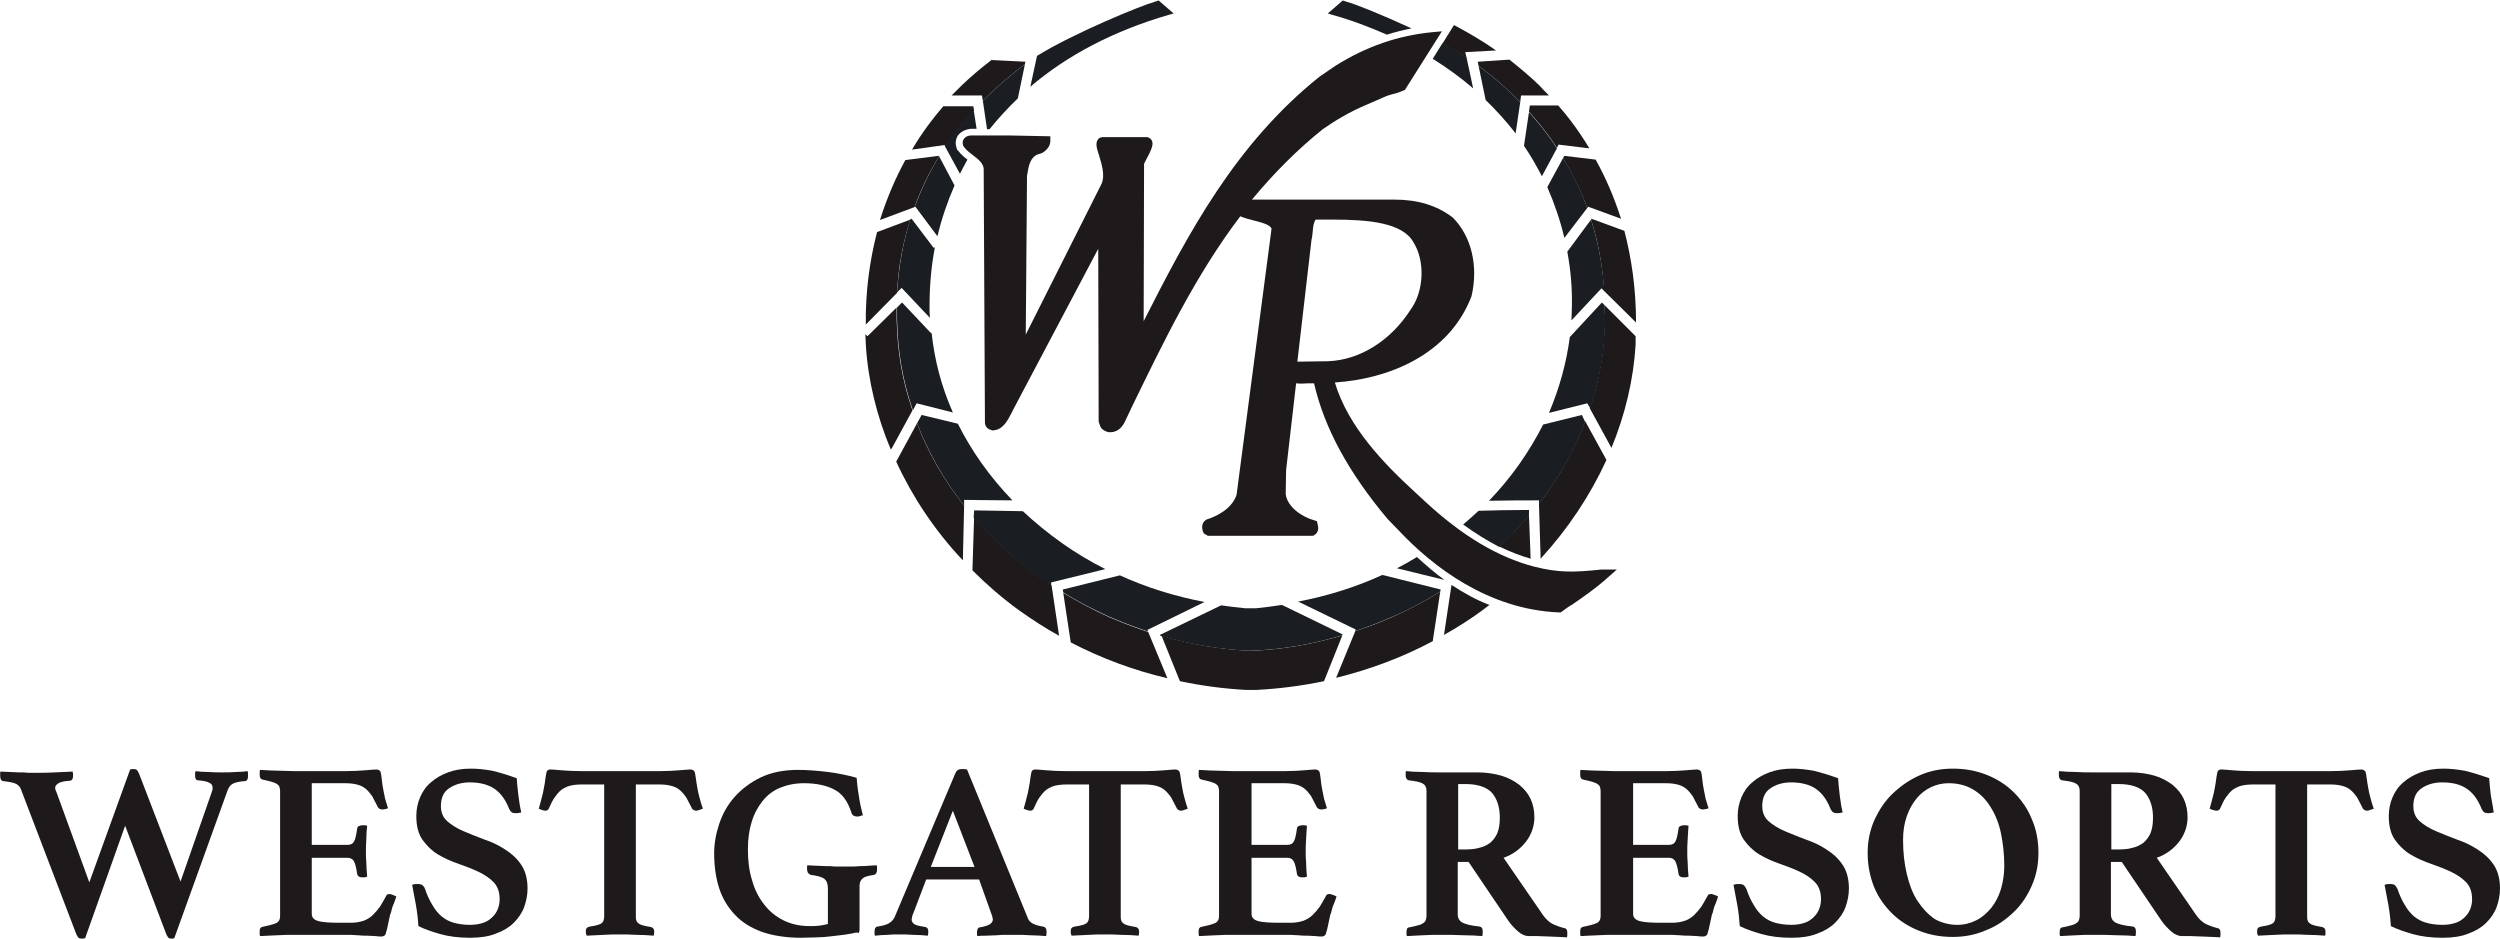 <svg width="1510" height="567" viewBox="0 0 1510 567" fill="none" xmlns="http://www.w3.org/2000/svg">
<path d="M78.602 464.758C79.105 464.758 79.608 464.507 79.86 464.507C80.363 464.507 80.615 464.507 80.866 464.507C81.621 464.507 82.376 464.758 82.627 465.01C82.879 465.262 83.382 466.016 83.886 467.023L109.046 532.441L127.665 479.1C128.169 477.842 128.42 476.836 128.42 475.829C128.42 474.32 127.665 473.313 126.407 472.81C125.149 472.055 122.885 471.552 119.614 471.3C118.356 471.3 117.853 470.294 117.853 468.533C117.853 468.281 117.853 468.029 117.853 467.778C117.853 467.526 117.853 467.275 117.853 467.023L118.104 465.765C119.866 466.016 122.382 466.268 125.401 466.268C128.672 466.52 131.691 466.52 134.207 466.52C137.226 466.52 139.994 466.52 142.51 466.268C145.278 466.268 147.542 466.016 149.555 465.765L149.807 467.023C149.807 467.275 149.807 467.526 149.807 468.029C149.807 468.281 149.807 468.533 149.807 468.784C149.807 470.797 149.052 471.803 147.794 471.803C144.523 472.055 142.259 472.558 140.749 473.313C139.239 474.068 138.233 475.326 137.478 477.339L105.272 566.66C104.769 566.66 104.517 566.911 104.266 566.911H103.259C102.505 566.911 102.001 566.66 101.75 566.408C101.498 566.156 100.995 565.402 100.492 564.395L75.582 498.725L51.428 566.66C50.925 566.66 50.422 566.911 50.17 566.911H49.164C48.409 566.911 47.654 566.66 47.402 566.408C47.151 566.156 46.648 565.402 46.144 564.395L12.681 476.836C12.177 475.326 11.171 474.319 9.913 473.565C8.655 472.81 6.139 472.307 2.113 471.803C0.855 471.803 0.1 470.545 0.1 468.533V467.274C0.1 466.771 0.1 466.268 0.352 466.016C1.861 466.016 3.623 466.268 5.635 466.268C7.648 466.268 9.41 466.52 11.422 466.52C13.435 466.52 15.448 466.52 17.209 466.771C19.222 466.771 20.732 466.771 22.242 466.771C25.512 466.771 29.287 466.771 33.312 466.52C37.338 466.268 40.861 466.268 43.88 466.016C43.88 466.52 44.132 467.023 44.132 467.526C44.132 468.029 44.132 468.533 44.132 468.784C44.132 470.545 43.377 471.552 42.119 471.552C38.848 471.803 36.583 472.307 35.325 473.061C34.067 473.816 33.312 474.823 33.312 475.829C33.312 476.332 33.312 476.584 33.564 477.087C33.564 477.339 33.816 477.842 34.067 478.345L53.944 532.944L78.602 464.758Z" fill="#1E191A"/>
<path d="M188.303 473.816V510.299H209.941C211.954 510.299 213.212 509.544 213.967 508.034C214.722 506.525 215.225 504.009 215.728 500.486C215.728 499.731 216.232 499.228 216.735 498.977C217.238 498.725 217.993 498.473 218.748 498.473C218.999 498.473 219.502 498.473 220.257 498.473C221.012 498.473 221.515 498.725 221.767 498.725C221.515 500.989 221.264 503.757 221.264 506.776C221.012 509.796 221.012 512.563 221.012 514.576C221.012 516.338 221.012 518.602 221.264 521.118C221.264 523.634 221.515 526.402 221.767 529.421C221.515 529.673 221.012 529.673 220.257 529.924C219.502 529.924 218.999 529.924 218.748 529.924C216.986 529.924 215.98 529.169 215.728 527.911C215.225 524.137 214.47 521.37 213.715 520.112C212.961 518.854 211.703 518.099 209.941 518.099H188.303V552.066C188.303 554.079 189.561 555.588 192.329 556.343C195.096 557.098 199.374 557.35 205.664 557.35H211.954C214.974 557.35 217.49 556.846 219.754 556.092C221.767 555.337 223.78 554.079 225.289 552.569C226.799 551.059 228.309 549.298 229.567 547.537C230.825 545.524 232.083 543.26 233.341 540.995C233.593 540.24 234.347 539.989 235.354 539.989C235.857 539.989 236.36 540.24 237.115 540.492C237.87 540.743 238.625 540.995 239.379 541.498C239.128 542.253 238.876 543.008 238.625 543.763C238.373 544.518 238.121 545.272 237.87 545.776C237.367 546.782 236.863 548.04 236.612 549.298C236.36 550.556 236.109 551.563 235.605 552.569C235.354 553.576 235.102 554.834 234.851 556.092C234.599 557.35 234.347 558.608 234.096 559.614C233.844 560.872 233.593 561.879 233.341 562.633C233.089 563.64 232.838 564.143 232.838 564.395C232.334 565.149 231.58 565.653 230.322 565.653C229.567 565.653 228.309 565.653 226.799 565.401C225.289 565.401 223.528 565.149 221.767 565.149C220.006 565.149 218.244 565.149 216.232 564.898C214.47 564.898 212.709 564.646 211.451 564.646H177.484C174.465 564.646 171.194 564.646 167.42 564.898C163.645 565.149 160.123 565.149 157.104 565.401C156.852 564.898 156.852 564.395 156.852 563.891V562.382C156.852 560.872 157.355 560.117 158.362 559.866C162.136 559.111 164.904 558.356 166.665 557.601C168.426 556.846 169.181 555.337 169.181 553.324V477.59C169.181 476.583 168.929 475.829 168.678 475.074C168.426 474.319 167.671 473.816 166.916 473.313C166.162 472.809 164.904 472.558 163.645 472.055C162.387 471.803 160.626 471.3 158.362 470.796C157.355 470.545 156.852 469.538 156.852 468.029V466.519C156.852 466.016 156.852 465.513 157.104 465.009C161.381 465.261 165.407 465.513 168.678 465.513C171.949 465.513 174.968 465.764 177.484 465.764H208.683C213.212 465.764 217.238 465.513 220.509 465.261C223.78 465.009 226.044 464.758 227.302 464.758C228.309 464.758 229.315 465.261 229.818 466.016C230.07 466.771 230.322 468.28 230.573 470.545C230.825 472.809 231.076 475.074 231.58 477.338C231.831 479.099 232.334 480.609 232.586 482.37C233.089 483.88 233.593 485.893 234.347 488.157C233.844 488.409 233.341 488.661 232.586 488.661C232.083 488.912 231.328 488.912 230.825 488.912C229.818 488.912 228.812 488.409 228.309 487.654C227.051 485.138 225.793 482.874 224.786 480.861C223.528 479.1 222.27 477.59 220.76 476.332C219.251 475.074 217.49 474.319 215.477 473.816C213.464 473.313 211.199 473.061 208.432 473.061H188.303V473.816Z" fill="#1E191A"/>
<path d="M314.861 490.675C313.855 490.926 312.849 491.178 311.842 491.178C310.333 491.178 309.326 490.926 308.823 490.423C308.32 489.92 307.816 489.165 307.565 488.662C305.3 482.875 302.281 478.849 298.507 476.333C294.733 473.817 289.701 472.559 283.662 472.559C278.882 472.559 274.604 473.817 271.333 476.081C267.811 478.346 266.301 482.12 266.301 486.901C266.301 490.675 267.559 493.694 270.075 495.958C272.591 498.223 275.862 500.236 279.888 501.997C283.914 503.758 287.939 505.268 292.468 507.029C296.997 508.539 301.275 510.552 305.049 513.068C309.075 515.584 312.345 518.603 314.861 522.377C317.378 526.151 318.636 530.932 318.636 536.719C318.636 540.493 317.881 544.267 316.623 547.79C315.365 551.312 313.1 554.583 310.333 557.351C307.565 560.119 303.791 562.383 299.513 563.893C295.236 565.654 289.952 566.409 283.914 566.409C277.12 566.409 271.082 565.654 265.798 564.144C260.514 562.635 256.237 561.125 252.714 559.364C252.463 555.086 251.959 550.809 251.205 546.532C250.45 542.254 249.695 538.229 248.94 534.454C249.947 533.951 251.205 533.951 252.463 533.951C253.721 533.951 254.476 534.203 255.23 534.706C255.734 535.209 256.488 535.964 256.74 536.971C257.998 540.745 259.508 544.016 261.269 546.783C262.779 549.551 264.792 551.815 266.804 553.577C269.069 555.338 271.333 556.596 274.101 557.351C276.869 558.106 280.14 558.609 283.914 558.609C287.185 558.609 289.701 558.106 291.965 557.351C294.23 556.596 295.991 555.338 297.501 553.828C299.01 552.319 300.017 550.809 300.771 548.796C301.526 546.783 301.778 545.022 301.778 543.009C301.778 538.732 300.52 535.209 298.004 532.693C295.488 530.177 292.468 528.164 288.694 526.403C284.92 524.642 280.894 523.132 276.617 521.622C272.34 520.113 268.314 518.352 264.54 516.087C260.766 513.823 257.746 510.803 255.23 507.281C252.714 503.758 251.456 498.978 251.456 492.939C251.456 488.913 252.211 485.139 253.721 481.617C255.23 478.094 257.243 475.075 260.263 472.559C263.03 470.043 266.553 468.03 270.578 466.52C274.604 465.011 279.133 464.256 284.417 464.256C288.694 464.256 292.972 464.759 297.249 465.514C301.526 466.52 306.558 468.03 312.094 470.043C312.345 473.062 312.597 476.585 313.1 480.359C313.603 484.384 314.107 487.655 314.861 490.675Z" fill="#1E191A"/>
<path d="M384.054 473.816V553.324C384.054 554.33 384.054 555.085 384.306 555.84C384.557 556.595 384.809 557.098 385.564 557.601C386.067 558.104 387.073 558.608 388.08 558.859C389.086 559.111 390.848 559.614 392.86 559.866C394.37 560.117 395.125 561.124 395.125 562.382C395.125 562.633 395.125 563.137 395.125 563.64C395.125 564.143 394.873 564.646 394.873 565.149C391.602 564.898 388.08 564.646 384.306 564.646C380.532 564.395 377.261 564.395 374.493 564.395C371.474 564.395 368.203 564.395 364.68 564.646C361.158 564.898 357.635 564.898 354.364 565.149C354.113 564.646 354.113 564.143 353.861 563.64C353.861 563.137 353.861 562.633 353.861 562.382C353.861 561.627 353.861 561.124 354.364 560.62C354.616 560.117 355.371 559.866 356.377 559.614C360.151 559.111 362.416 558.356 363.422 557.601C364.429 556.846 364.932 555.337 364.932 553.324V473.816H351.597C348.829 473.816 346.313 474.067 344.3 474.571C342.287 475.074 340.526 476.08 339.016 477.087C337.507 478.345 336.249 479.854 334.991 481.616C333.732 483.377 332.726 485.641 331.468 488.409C330.965 489.415 330.21 489.667 329.204 489.667C328.7 489.667 327.946 489.415 327.191 489.164C326.436 488.912 325.681 488.661 325.429 488.409C326.184 485.893 326.687 483.88 327.191 481.867C327.694 480.106 328.197 478.093 328.449 476.332C328.952 474.067 329.204 472.054 329.455 470.042C329.707 468.28 329.958 467.022 330.21 466.016C330.713 465.009 331.468 464.758 332.726 464.758C333.732 464.758 335.997 465.009 339.268 465.261C342.539 465.513 346.564 465.764 351.345 465.764H398.396C402.925 465.764 406.95 465.513 410.221 465.261C413.492 465.009 415.757 464.758 417.015 464.758C418.021 464.758 419.028 465.261 419.531 466.016C419.782 466.771 420.034 468.029 420.286 470.042C420.537 471.803 420.789 473.816 421.292 476.332C421.544 478.093 422.047 480.106 422.55 481.867C423.053 483.628 423.557 485.893 424.563 488.409C424.06 488.661 423.305 488.912 422.55 489.164C421.795 489.415 421.04 489.667 420.537 489.667C419.531 489.667 418.524 489.164 418.021 488.409C416.763 485.893 415.505 483.628 414.499 481.616C413.241 479.854 411.983 478.345 410.473 477.087C408.963 475.829 407.202 475.074 405.189 474.571C403.176 474.067 400.912 473.816 398.144 473.816H384.054Z" fill="#1E191A"/>
<path d="M514.135 563.893C511.619 564.396 509.354 564.648 507.342 564.899C505.077 565.151 503.064 565.402 500.8 565.654C498.535 565.906 496.019 566.157 493.252 566.157C490.484 566.157 487.465 566.409 483.942 566.409C474.884 566.409 466.833 565.151 460.291 562.886C453.497 560.37 448.214 557.099 443.936 552.57C439.659 548.041 436.388 542.758 434.375 536.467C432.362 530.177 431.356 523.132 431.356 515.584C431.356 509.545 432.362 503.758 434.375 497.72C436.388 491.681 439.407 486.146 443.685 481.365C447.962 476.585 453.246 472.559 459.536 469.54C465.826 466.52 473.375 465.011 481.929 465.011C487.716 465.011 493.755 465.514 500.045 466.269C506.084 467.024 512.122 468.282 517.406 469.791C517.658 472.559 517.909 476.081 518.664 480.107C519.167 484.385 520.174 488.41 521.18 492.436C520.677 492.436 520.174 492.688 519.419 492.939C518.664 493.191 518.161 493.191 517.658 493.191C516.903 493.191 516.148 492.939 515.645 492.688C515.141 492.436 514.638 491.933 514.387 491.178C512.122 484.133 508.851 479.352 503.819 476.836C499.039 474.32 492.748 473.062 485.703 473.062C480.168 473.062 475.387 474.069 471.11 475.83C466.833 477.591 463.31 480.359 460.543 483.881C457.775 487.404 455.51 491.43 454.001 496.462C452.491 501.242 451.736 506.778 451.736 513.068C451.736 519.861 452.491 526.151 454.252 531.687C455.762 537.222 458.278 542.254 461.549 546.28C464.568 550.306 468.594 553.577 473.123 555.841C477.652 558.106 482.936 559.364 488.974 559.364C490.987 559.364 493 559.364 494.761 559.112C496.522 558.861 498.284 558.609 500.045 558.106V536.467C500.045 533.7 499.29 531.938 497.781 530.68C496.271 529.674 493.503 528.919 489.729 528.416C488.974 528.164 488.471 527.661 487.968 527.158C487.716 526.403 487.465 525.9 487.465 525.145C487.465 524.893 487.465 524.39 487.465 523.887C487.465 523.384 487.465 522.881 487.716 522.629C489.226 522.629 490.987 522.881 492.748 522.881C494.761 522.881 496.522 523.132 498.535 523.132C500.548 523.132 502.561 523.132 504.322 523.384C506.084 523.384 507.845 523.384 509.103 523.384C510.361 523.384 511.871 523.384 513.883 523.384C515.645 523.384 517.406 523.384 519.419 523.132C521.432 523.132 523.193 523.132 524.954 522.881C526.715 522.881 528.225 522.629 529.483 522.629C529.735 523.132 529.735 523.635 529.735 524.139V525.397C529.735 526.403 529.483 526.906 529.232 527.41C528.98 527.913 528.477 528.164 527.973 528.416C524.703 528.919 522.438 529.422 521.18 530.429C519.922 531.435 519.167 532.945 519.167 534.958V561.377C519.167 562.383 518.916 563.138 518.412 563.641C517.909 562.886 516.399 563.39 514.135 563.893Z" fill="#1E191A"/>
<path d="M588.611 523.635L575.527 489.668L562.192 523.635H588.611ZM591.379 531.183H559.425L551.373 552.318C551.121 552.821 550.87 553.324 550.87 554.079C550.87 554.582 550.618 555.086 550.618 555.337C550.618 556.344 551.121 557.35 552.128 558.105C553.134 558.86 555.399 559.363 558.67 559.866C560.179 560.118 560.683 561.124 560.683 562.634C560.683 563.389 560.683 564.144 560.431 565.15C557.663 564.898 554.896 564.647 551.625 564.647C548.605 564.395 545.586 564.395 542.567 564.395C540.554 564.395 538.289 564.395 536.025 564.647C533.76 564.647 531.244 564.898 528.477 565.15C528.225 564.647 528.225 564.395 528.225 563.892V562.634C528.225 560.621 528.98 559.615 530.238 559.615C533.509 559.111 535.773 558.357 537.031 557.602C538.289 556.847 539.547 555.589 540.302 554.079L577.037 467.023C577.792 465.262 579.05 464.507 580.811 464.507C581.314 464.507 581.818 464.507 582.321 464.507C582.824 464.507 583.327 464.758 584.082 464.758L620.817 554.582C621.32 556.092 622.578 557.35 624.339 558.105C626.101 558.86 627.862 559.363 629.875 559.615C631.384 559.866 632.139 560.873 632.139 562.634C632.139 563.389 632.139 564.395 631.888 565.402C628.617 565.15 625.346 564.898 622.327 564.898C619.056 564.647 616.288 564.647 613.52 564.647C612.011 564.647 610.249 564.647 608.236 564.647C606.224 564.647 604.211 564.647 601.946 564.898C599.682 564.898 597.669 565.15 595.656 565.15C593.643 565.15 591.882 565.15 590.372 565.402C590.121 564.898 590.121 564.647 590.121 564.144V562.886C590.121 561.879 590.372 561.376 590.624 560.873C590.876 560.369 591.379 560.118 591.882 560.118C594.65 559.615 596.411 559.111 597.669 558.357C598.927 557.602 599.682 556.595 599.682 555.337C599.682 554.834 599.43 554.079 599.179 553.073L591.379 531.183Z" fill="#1E191A"/>
<path d="M676.926 473.816V553.324C676.926 554.33 676.926 555.085 677.177 555.84C677.429 556.595 677.681 557.098 678.435 557.601C678.939 558.104 679.945 558.608 680.951 558.859C681.958 559.111 683.719 559.614 685.732 559.866C687.242 560.117 687.996 561.124 687.996 562.382C687.996 562.633 687.996 563.137 687.996 563.64C687.996 564.143 687.745 564.646 687.745 565.149C684.474 564.898 680.951 564.646 677.177 564.646C673.403 564.395 670.132 564.395 667.365 564.395C664.345 564.395 661.074 564.395 657.552 564.646C654.029 564.898 650.507 564.898 647.236 565.149C646.984 564.646 646.984 564.143 646.733 563.64C646.733 563.137 646.733 562.633 646.733 562.382C646.733 561.627 646.733 561.124 647.236 560.62C647.488 560.117 648.242 559.866 649.249 559.614C653.023 559.111 655.287 558.356 656.294 557.601C657.3 556.846 657.804 555.337 657.804 553.324V473.816H644.468C641.701 473.816 639.184 474.067 637.172 474.571C635.159 475.074 633.397 476.08 631.888 477.087C630.378 478.345 629.12 479.854 627.862 481.616C626.604 483.377 625.598 485.641 624.34 488.409C623.836 489.415 623.082 489.667 622.075 489.667C621.572 489.667 620.817 489.415 620.062 489.164C619.307 488.912 618.553 488.661 618.301 488.409C619.056 485.893 619.559 483.88 620.062 481.867C620.566 480.106 621.069 478.093 621.32 476.332C621.824 474.067 622.075 472.054 622.327 470.042C622.578 468.28 622.83 467.022 623.082 466.016C623.585 465.009 624.34 464.758 625.598 464.758C626.604 464.758 628.869 465.009 632.139 465.261C635.41 465.513 639.436 465.764 644.217 465.764H691.267C695.796 465.764 699.822 465.513 703.093 465.261C706.364 465.009 708.628 464.758 709.886 464.758C710.893 464.758 711.899 465.261 712.402 466.016C712.654 466.771 712.906 468.029 713.157 470.042C713.409 471.803 713.66 473.816 714.164 476.332C714.415 478.093 714.919 480.106 715.422 481.867C715.925 483.628 716.428 485.893 717.435 488.409C716.931 488.661 716.177 488.912 715.422 489.164C714.667 489.415 713.912 489.667 713.409 489.667C712.402 489.667 711.396 489.164 710.893 488.409C709.635 485.893 708.377 483.628 707.37 481.616C706.112 479.854 704.854 478.345 703.345 477.087C701.835 475.829 700.074 475.074 698.061 474.571C696.048 474.067 693.783 473.816 691.016 473.816H676.926Z" fill="#1E191A"/>
<path d="M755.931 473.816V510.299H777.569C779.582 510.299 780.84 509.544 781.595 508.034C782.349 506.525 782.853 504.009 783.356 500.486C783.356 499.731 783.859 499.228 784.362 498.977C784.865 498.725 785.62 498.473 786.375 498.473C786.627 498.473 787.13 498.473 787.885 498.473C788.64 498.473 789.143 498.725 789.394 498.725C789.143 500.989 789.143 503.757 788.891 506.776C788.64 509.796 788.64 512.563 788.64 514.576C788.64 516.338 788.64 518.602 788.891 521.118C788.891 523.634 789.143 526.402 789.394 529.421C789.143 529.673 788.64 529.673 787.885 529.924C787.13 529.924 786.627 529.924 786.375 529.924C784.614 529.924 783.607 529.169 783.356 527.911C782.853 524.137 782.098 521.37 781.343 520.112C780.588 518.854 779.33 518.099 777.569 518.099H755.931V552.066C755.931 554.079 757.189 555.588 759.956 556.343C762.724 557.098 767.001 557.35 773.292 557.35H779.582C782.601 557.35 785.117 556.846 787.382 556.092C789.394 555.337 791.407 554.079 792.917 552.569C794.427 551.059 795.936 549.298 797.194 547.537C798.452 545.524 799.71 543.26 800.968 540.995C801.22 540.24 801.975 539.989 803.233 539.989C803.736 539.989 804.239 540.24 804.994 540.492C805.749 540.743 806.504 540.995 807.259 541.498C807.007 542.253 806.755 543.008 806.504 543.763C806.252 544.518 806.001 545.272 805.749 545.776C805.246 546.782 804.743 548.04 804.491 549.298C804.239 550.556 803.988 551.563 803.484 552.569C803.233 553.576 802.981 554.834 802.73 556.092C802.478 557.35 802.226 558.608 801.975 559.614C801.723 560.872 801.472 561.879 801.22 562.633C800.968 563.64 800.717 564.143 800.717 564.395C800.214 565.149 799.459 565.653 798.201 565.653C797.446 565.653 796.188 565.653 794.678 565.401C793.169 565.401 791.407 565.149 789.646 565.149C787.885 565.149 786.123 565.149 784.111 564.898C782.349 564.898 780.588 564.646 779.33 564.646H744.608C741.589 564.646 738.318 564.646 734.544 564.898C730.77 565.149 727.247 565.149 724.228 565.401C723.976 564.898 723.976 564.395 723.976 563.891V562.382C723.976 560.872 724.48 560.117 725.486 559.866C729.26 559.111 732.028 558.356 733.789 557.601C735.55 556.846 736.305 555.337 736.305 553.324V477.59C736.305 476.583 736.054 475.829 735.802 475.074C735.55 474.319 734.795 473.816 734.041 473.313C733.286 472.809 732.028 472.558 730.77 472.055C729.512 471.803 727.75 471.3 725.486 470.796C724.48 470.545 723.976 469.538 723.976 468.029V466.519C723.976 466.016 723.976 465.513 724.228 465.009C728.505 465.261 732.531 465.513 735.802 465.513C739.073 465.513 742.092 465.764 744.608 465.764H775.808C780.337 465.764 784.362 465.513 787.633 465.261C790.904 465.009 793.169 464.758 794.427 464.758C795.433 464.758 796.439 465.261 796.943 466.016C797.194 466.771 797.446 468.28 797.697 470.545C797.949 472.809 798.201 475.074 798.704 477.338C798.956 479.099 799.459 480.609 799.71 482.37C800.214 483.88 800.717 485.893 801.472 488.157C800.968 488.409 800.465 488.661 799.71 488.661C799.207 488.912 798.452 488.912 797.949 488.912C796.943 488.912 795.936 488.409 795.433 487.654C794.175 485.138 792.917 482.874 791.91 480.861C790.652 479.1 789.394 477.59 787.885 476.332C786.375 475.074 784.614 474.319 782.601 473.816C780.588 473.313 778.324 473.061 775.556 473.061H755.931V473.816Z" fill="#1E191A"/>
<path d="M885.005 513.067C888.025 513.067 891.044 512.815 893.56 512.061C896.076 511.557 898.341 510.299 900.102 509.041C901.863 507.532 903.373 505.519 904.379 503.254C905.386 500.738 905.889 497.719 905.889 493.945C905.889 487.655 904.379 482.874 901.36 479.1C898.341 475.577 892.805 473.564 885.257 473.564H880.728V513.067H885.005ZM887.018 520.615H880.476V552.318C880.476 554.582 881.483 556.344 883.496 557.35C885.509 558.356 888.779 559.111 893.56 559.614C895.07 559.866 895.573 560.872 895.573 562.634C895.573 563.389 895.573 564.395 895.321 565.401C892.302 565.15 888.779 564.898 884.251 564.898C879.722 564.647 874.941 564.647 869.909 564.647C866.135 564.647 862.612 564.647 859.341 564.898C855.819 565.15 852.799 565.15 849.78 565.401C849.529 564.898 849.529 564.647 849.529 564.143V562.885C849.529 561.124 850.032 560.118 851.29 560.118C853.554 559.614 855.064 559.363 856.574 558.86C857.832 558.608 858.838 558.105 859.593 557.602C860.348 557.098 860.851 556.595 861.103 555.84C861.354 555.085 861.606 554.331 861.606 553.324V477.59C861.606 475.577 860.851 474.068 859.341 473.313C857.832 472.306 855.064 471.803 850.787 471.3C850.283 471.048 849.78 470.797 849.529 470.294C849.277 469.79 849.025 469.287 849.025 468.281V467.023C849.025 466.519 849.025 466.016 849.277 465.765C852.045 466.016 855.316 466.268 859.09 466.268C862.864 466.519 866.135 466.519 869.154 466.519H892.302C897.586 466.519 902.618 467.274 906.895 468.532C911.173 469.79 914.695 471.803 917.714 474.068C920.734 476.584 922.998 479.351 924.508 482.622C926.017 485.893 926.772 489.667 926.772 493.693C926.772 498.977 925.011 504.009 921.74 508.286C918.469 512.564 913.94 516.086 908.153 518.099L932.056 552.821C933.817 555.337 936.082 557.35 938.346 558.356C940.611 559.363 942.875 560.118 944.888 560.621C945.391 560.621 945.894 560.872 946.146 561.376C946.398 561.627 946.649 562.382 946.649 563.389V564.647C946.649 565.15 946.649 565.653 946.398 566.156C945.391 566.156 943.63 565.905 941.617 565.905C939.604 565.905 937.34 565.653 935.327 565.653C933.062 565.653 931.05 565.401 928.785 565.401C926.521 565.401 924.759 565.401 923.25 565.401C921.237 565.401 918.972 564.395 916.96 562.634C914.947 560.872 912.682 558.608 910.669 555.589L887.018 520.615Z" fill="#1E191A"/>
<path d="M986.404 473.816V510.299H1008.04C1010.05 510.299 1011.31 509.544 1012.07 508.034C1012.82 506.525 1013.33 504.009 1013.83 500.486C1013.83 499.731 1014.33 499.228 1014.84 498.977C1015.34 498.725 1016.09 498.473 1016.85 498.473C1017.1 498.473 1017.6 498.473 1018.36 498.473C1019.11 498.473 1019.62 498.725 1019.87 498.725C1019.62 500.989 1019.62 503.757 1019.36 506.776C1019.11 509.796 1019.11 512.563 1019.11 514.576C1019.11 516.338 1019.11 518.602 1019.36 521.118C1019.36 523.634 1019.62 526.402 1019.87 529.421C1019.62 529.673 1019.11 529.673 1018.36 529.924C1017.6 529.924 1017.1 529.924 1016.85 529.924C1015.09 529.924 1014.08 529.169 1013.83 527.911C1013.33 524.137 1012.57 521.37 1011.82 520.112C1011.06 518.854 1009.8 518.099 1008.04 518.099H986.404V552.066C986.404 554.079 987.662 555.588 990.429 556.343C993.197 557.098 997.474 557.35 1003.76 557.35H1010.05C1013.07 557.35 1015.59 556.846 1017.85 556.092C1019.87 555.337 1021.88 554.079 1023.39 552.569C1024.9 551.059 1026.41 549.298 1027.67 547.537C1028.93 545.524 1030.18 543.26 1031.44 540.995C1031.69 540.24 1032.45 539.989 1033.71 539.989C1034.21 539.989 1034.71 540.24 1035.47 540.492C1036.22 540.743 1036.98 540.995 1037.73 541.498C1037.48 542.253 1037.23 543.008 1036.98 543.763C1036.73 544.518 1036.47 545.272 1036.22 545.776C1035.72 546.782 1035.22 548.04 1034.96 549.298C1034.71 550.556 1034.46 551.563 1033.96 552.569C1033.71 553.576 1033.45 554.834 1033.2 556.092C1032.95 557.35 1032.7 558.608 1032.45 559.614C1032.2 560.872 1031.94 561.879 1031.69 562.633C1031.44 563.64 1031.19 564.143 1031.19 564.395C1030.69 565.149 1029.93 565.653 1028.67 565.653C1027.92 565.653 1026.66 565.653 1025.15 565.401C1023.64 565.401 1021.88 565.149 1020.12 565.149C1018.36 565.149 1016.6 565.149 1014.58 564.898C1012.82 564.898 1011.06 564.646 1009.8 564.646H975.081C972.062 564.646 968.791 564.646 965.017 564.898C961.243 565.149 957.72 565.149 954.701 565.401C954.449 564.898 954.449 564.395 954.449 563.891V562.382C954.449 560.872 954.953 560.117 955.959 559.866C959.733 559.111 962.501 558.356 964.262 557.601C966.023 556.846 966.778 555.337 966.778 553.324V477.59C966.778 476.583 966.527 475.829 966.275 475.074C966.023 474.319 965.269 473.816 964.514 473.313C963.759 472.809 962.501 472.558 961.243 472.055C959.985 471.803 958.224 471.3 955.959 470.796C954.953 470.545 954.449 469.538 954.449 468.029V466.519C954.449 466.016 954.449 465.513 954.701 465.009C958.978 465.261 963.004 465.513 966.275 465.513C969.546 465.513 972.565 465.764 975.081 465.764H1006.28C1010.81 465.764 1014.84 465.513 1018.11 465.261C1021.38 465.009 1023.64 464.758 1024.9 464.758C1025.91 464.758 1026.91 465.261 1027.42 466.016C1027.67 466.771 1027.92 468.28 1028.17 470.545C1028.42 472.809 1028.67 475.074 1029.18 477.338C1029.43 479.099 1029.93 480.609 1030.18 482.37C1030.69 483.88 1031.19 485.893 1031.94 488.157C1031.44 488.409 1030.94 488.661 1030.18 488.661C1029.68 488.912 1028.93 488.912 1028.42 488.912C1027.42 488.912 1026.41 488.409 1025.91 487.654C1024.65 485.138 1023.39 482.874 1022.38 480.861C1021.13 479.1 1019.87 477.59 1018.36 476.332C1016.85 475.074 1015.09 474.319 1013.07 473.816C1011.06 473.313 1008.8 473.061 1006.03 473.061H986.404V473.816Z" fill="#1E191A"/>
<path d="M1112.96 490.675C1111.96 490.926 1110.95 491.178 1109.94 491.178C1108.43 491.178 1107.43 490.926 1106.92 490.423C1106.42 489.92 1105.92 489.165 1105.67 488.662C1103.4 482.875 1100.38 478.849 1096.61 476.333C1092.83 473.817 1087.8 472.559 1081.76 472.559C1076.98 472.559 1072.71 473.817 1069.43 476.081C1065.91 478.346 1064.4 482.12 1064.4 486.901C1064.4 490.675 1065.66 493.694 1068.18 495.958C1070.69 498.223 1073.96 500.236 1077.99 501.997C1082.02 503.758 1086.04 505.268 1090.57 507.029C1095.1 508.539 1099.38 510.552 1103.15 513.068C1107.18 515.584 1110.45 518.603 1112.96 522.377C1115.48 526.151 1116.74 530.932 1116.74 536.719C1116.74 540.493 1115.98 544.267 1114.72 547.79C1113.47 551.312 1111.2 554.583 1108.43 557.351C1105.67 560.119 1101.89 562.383 1097.61 563.893C1093.34 565.654 1088.05 566.409 1082.02 566.409C1075.22 566.409 1069.18 565.654 1063.9 564.144C1058.62 562.635 1054.34 561.125 1050.82 559.364C1050.56 555.086 1050.06 550.809 1049.31 546.532C1048.55 542.254 1047.8 538.229 1047.04 534.454C1048.05 533.951 1049.31 533.951 1050.56 533.951C1051.82 533.951 1052.58 534.203 1053.33 534.706C1053.83 535.209 1054.34 535.964 1054.84 536.971C1056.1 540.745 1057.61 544.016 1059.37 546.783C1060.88 549.551 1062.89 551.815 1064.91 553.577C1067.17 555.338 1069.43 556.596 1072.2 557.351C1074.97 558.106 1078.24 558.609 1082.02 558.609C1085.29 558.609 1087.8 558.106 1090.07 557.351C1092.33 556.596 1094.09 555.338 1095.6 553.828C1097.11 552.319 1098.12 550.809 1098.87 548.796C1099.63 546.783 1099.88 545.022 1099.88 543.009C1099.88 538.732 1098.62 535.209 1096.11 532.693C1093.59 530.177 1090.57 528.164 1086.8 526.403C1083.02 524.642 1079 523.132 1074.72 521.622C1070.44 520.113 1066.42 518.352 1062.64 516.087C1058.87 513.823 1055.85 510.803 1053.33 507.281C1050.82 503.758 1049.56 498.978 1049.56 492.939C1049.56 488.913 1050.31 485.139 1051.82 481.617C1053.33 478.094 1055.34 475.075 1058.36 472.559C1061.13 470.043 1064.65 468.03 1068.68 466.52C1072.71 465.011 1077.23 464.256 1082.52 464.256C1086.8 464.256 1091.07 464.759 1095.35 465.514C1099.63 466.52 1104.66 468.03 1110.2 470.043C1110.45 473.062 1110.7 476.585 1111.2 480.359C1111.7 484.384 1112.21 487.655 1112.96 490.675Z" fill="#1E191A"/>
<path d="M1182.15 558.609C1186.43 558.609 1190.21 557.602 1193.73 555.841C1197.25 554.08 1200.27 551.312 1202.79 548.293C1205.3 545.022 1207.32 541.248 1208.57 536.971C1209.83 532.693 1210.59 527.913 1210.59 523.132C1210.59 516.087 1209.83 509.294 1208.57 503.255C1207.32 497.217 1205.05 491.681 1202.28 487.404C1199.52 482.875 1195.99 479.352 1191.72 476.836C1187.44 474.32 1182.66 473.062 1176.87 473.062C1173.35 473.062 1169.83 473.817 1166.56 475.327C1163.28 476.836 1160.26 479.101 1157.75 482.12C1155.23 485.139 1153.22 488.662 1151.71 492.939C1150.2 497.216 1149.45 501.997 1149.45 507.281C1149.45 514.829 1150.2 521.622 1151.71 527.913C1153.22 534.203 1155.23 539.738 1158.25 544.267C1161.27 548.796 1164.54 552.319 1168.57 555.086C1172.09 557.099 1176.87 558.609 1182.15 558.609ZM1128.06 515.332C1128.06 508.287 1129.32 501.745 1132.08 495.455C1134.85 489.417 1138.38 483.881 1143.16 479.352C1147.94 474.823 1153.22 471.049 1159.51 468.282C1165.8 465.514 1172.34 464.256 1179.64 464.256C1186.94 464.256 1193.73 465.514 1200.02 468.03C1206.31 470.546 1211.84 474.069 1216.37 478.597C1220.9 483.126 1224.68 488.41 1227.19 494.7C1229.96 500.991 1231.22 507.784 1231.22 515.081C1231.22 522.126 1229.96 528.668 1227.19 534.958C1224.42 541.248 1220.9 546.532 1216.12 551.061C1211.34 555.59 1206.06 559.364 1199.52 561.88C1193.23 564.647 1186.43 565.905 1179.39 565.905C1172.09 565.905 1165.3 564.647 1159.01 562.131C1152.72 559.615 1147.18 556.093 1142.65 551.564C1138.12 547.035 1134.35 541.751 1131.83 535.461C1129.57 529.674 1128.06 522.881 1128.06 515.332Z" fill="#1E191A"/>
<path d="M1279.53 513.067C1282.8 513.067 1285.57 512.815 1288.08 512.061C1290.6 511.557 1292.86 510.299 1294.62 509.041C1296.38 507.532 1297.89 505.519 1298.9 503.254C1299.91 500.738 1300.41 497.719 1300.41 493.945C1300.41 487.655 1298.9 482.874 1295.88 479.1C1292.86 475.577 1287.33 473.564 1279.78 473.564H1275.25V513.067H1279.53ZM1281.54 520.615H1275V552.318C1275 554.582 1276 556.344 1278.02 557.35C1280.03 558.356 1283.3 559.111 1288.08 559.614C1289.59 559.866 1290.09 560.872 1290.09 562.634C1290.09 563.389 1290.09 564.395 1289.84 565.401C1286.82 565.15 1283.3 564.898 1278.77 564.898C1274.24 564.647 1269.46 564.647 1264.43 564.647C1260.66 564.647 1257.13 564.647 1253.86 564.898C1250.34 565.15 1247.32 565.15 1244.3 565.401C1244.05 564.898 1244.05 564.647 1244.05 564.143V562.885C1244.05 561.124 1244.55 560.118 1245.81 560.118C1248.08 559.614 1249.59 559.363 1251.1 558.86C1252.35 558.608 1253.36 558.105 1254.11 557.602C1254.87 557.098 1255.37 556.595 1255.62 555.84C1255.88 555.085 1256.13 554.331 1256.13 553.324V477.59C1256.13 475.577 1255.37 474.068 1253.86 473.313C1252.35 472.306 1249.59 471.803 1245.31 471.3C1244.8 471.048 1244.3 470.797 1244.05 470.294C1243.8 469.79 1243.55 469.287 1243.55 468.281V467.023C1243.55 466.519 1243.55 466.016 1243.8 465.765C1246.57 466.016 1249.84 466.268 1253.61 466.268C1257.39 466.519 1260.66 466.519 1263.68 466.519H1286.82C1292.11 466.519 1297.14 467.274 1301.42 468.532C1305.69 469.79 1309.22 471.803 1312.24 474.068C1315.26 476.584 1317.52 479.351 1319.03 482.622C1320.54 485.893 1321.29 489.667 1321.29 493.693C1321.29 498.977 1319.53 504.009 1316.26 508.286C1312.99 512.564 1308.46 516.086 1302.67 518.099L1326.58 552.821C1328.34 555.337 1330.6 557.35 1332.87 558.356C1335.13 559.363 1337.4 560.118 1339.41 560.621C1339.91 560.621 1340.42 560.872 1340.67 561.376C1340.92 561.627 1341.17 562.382 1341.17 563.389V564.647C1341.17 565.15 1341.17 565.653 1340.92 566.156C1339.91 566.156 1338.15 565.905 1336.14 565.905C1334.13 565.905 1332.11 565.653 1329.85 565.653C1327.58 565.653 1325.57 565.401 1323.31 565.401C1321.04 565.401 1319.28 565.401 1317.77 565.401C1315.76 565.401 1313.49 564.395 1311.48 562.634C1309.47 560.872 1307.2 558.608 1305.19 555.589L1281.54 520.615Z" fill="#1E191A"/>
<path d="M1393.51 473.816V553.324C1393.51 554.33 1393.51 555.085 1393.76 555.84C1394.01 556.595 1394.26 557.098 1395.01 557.601C1395.52 558.104 1396.52 558.608 1397.53 558.859C1398.54 559.111 1400.3 559.614 1402.31 559.866C1403.82 560.117 1404.58 561.124 1404.58 562.382C1404.58 562.633 1404.58 563.137 1404.58 563.64C1404.58 564.143 1404.58 564.646 1404.32 565.149C1401.05 564.898 1397.53 564.646 1393.76 564.646C1389.98 564.395 1386.71 564.395 1383.94 564.395C1380.92 564.395 1377.65 564.395 1374.13 564.646C1370.61 564.898 1367.09 564.898 1363.82 565.149C1363.56 564.646 1363.56 564.143 1363.31 563.64C1363.31 563.137 1363.31 562.633 1363.31 562.382C1363.31 561.627 1363.31 561.124 1363.82 560.62C1364.07 560.117 1364.82 559.866 1365.83 559.614C1369.6 559.111 1371.87 558.356 1372.87 557.601C1373.88 556.846 1374.38 555.337 1374.38 553.324V473.816H1361.05C1358.28 473.816 1355.76 474.067 1353.75 474.571C1351.74 475.074 1349.98 476.08 1348.47 477.087C1346.96 478.345 1345.7 479.854 1344.44 481.616C1343.18 483.377 1342.18 485.641 1340.92 488.409C1340.42 489.415 1339.66 489.667 1338.65 489.667C1338.15 489.667 1337.4 489.415 1336.39 489.164C1335.64 488.912 1334.88 488.661 1334.63 488.409C1335.38 485.893 1335.89 483.88 1336.39 481.867C1336.89 480.106 1337.4 478.093 1337.65 476.332C1338.15 474.067 1338.4 472.054 1338.65 470.042C1338.91 468.28 1339.16 467.022 1339.41 466.016C1339.91 465.009 1340.67 464.758 1341.93 464.758C1342.93 464.758 1345.2 465.009 1348.47 465.261C1351.74 465.513 1355.76 465.764 1360.54 465.764H1407.6C1412.12 465.764 1416.15 465.513 1419.42 465.261C1422.69 465.009 1424.96 464.758 1426.21 464.758C1427.22 464.758 1428.23 465.261 1428.73 466.016C1428.98 466.771 1429.23 468.029 1429.49 470.042C1429.74 471.803 1429.99 473.816 1430.49 476.332C1430.74 478.093 1431.25 480.106 1431.75 481.867C1432.25 483.628 1432.76 485.893 1433.76 488.409C1433.26 488.661 1432.5 488.912 1431.75 489.164C1430.99 489.415 1430.24 489.667 1429.74 489.667C1428.73 489.667 1427.72 489.164 1427.22 488.409C1425.96 485.893 1424.7 483.628 1423.7 481.616C1422.44 479.854 1421.18 478.345 1419.67 477.087C1418.16 475.829 1416.4 475.074 1414.39 474.571C1412.38 474.067 1410.11 473.816 1407.34 473.816H1393.51Z" fill="#1E191A"/>
<path d="M1506.23 490.675C1505.22 490.926 1504.21 491.178 1503.21 491.178C1501.7 491.178 1500.69 490.926 1500.19 490.423C1499.68 489.92 1499.18 489.165 1498.93 488.662C1496.66 482.875 1493.65 478.849 1489.87 476.333C1486.1 473.817 1481.32 472.559 1475.03 472.559C1470.25 472.559 1465.97 473.817 1462.7 476.081C1459.17 478.346 1457.67 482.12 1457.67 486.901C1457.67 490.675 1458.92 493.694 1461.44 495.958C1463.96 498.223 1467.23 500.236 1471.25 501.997C1475.28 503.758 1479.3 505.268 1483.83 507.029C1488.36 508.539 1492.64 510.552 1496.41 513.068C1500.44 515.584 1503.71 518.603 1506.23 522.377C1508.74 526.151 1510 530.932 1510 536.719C1510 540.493 1509.24 544.267 1507.99 547.79C1506.73 551.312 1504.46 554.583 1501.7 557.351C1498.93 560.119 1495.15 562.383 1490.88 563.893C1486.6 565.654 1481.32 566.409 1475.28 566.409C1468.48 566.409 1462.45 565.654 1457.16 564.144C1451.88 562.635 1447.6 561.125 1444.08 559.364C1443.83 555.086 1443.32 550.809 1442.57 546.532C1441.81 542.254 1441.06 538.229 1440.3 534.454C1441.31 533.951 1442.57 533.951 1443.83 533.951C1445.08 533.951 1446.09 534.203 1446.59 534.706C1447.1 535.209 1447.6 535.964 1448.1 536.971C1449.36 540.745 1450.87 544.016 1452.63 546.783C1454.14 549.551 1456.16 551.815 1458.17 553.577C1460.43 555.338 1462.7 556.596 1465.47 557.351C1468.23 558.106 1471.5 558.609 1475.28 558.609C1478.55 558.609 1481.06 558.106 1483.33 557.351C1485.59 556.596 1487.35 555.338 1488.86 553.828C1490.37 552.319 1491.38 550.809 1492.14 548.796C1492.89 546.783 1493.14 545.022 1493.14 543.009C1493.14 538.732 1491.88 535.209 1489.37 532.693C1486.85 530.177 1483.83 528.164 1480.06 526.403C1476.28 524.642 1472.26 523.132 1467.98 521.622C1463.7 520.113 1459.68 518.352 1455.9 516.087C1452.13 513.823 1449.11 510.803 1446.59 507.281C1444.08 503.758 1442.82 498.978 1442.82 492.939C1442.82 488.913 1443.58 485.139 1445.08 481.617C1446.59 478.094 1448.61 475.075 1451.63 472.559C1454.39 470.043 1457.92 468.03 1461.94 466.52C1465.97 465.011 1470.5 464.256 1475.78 464.256C1480.06 464.256 1484.34 464.759 1488.61 465.514C1492.89 466.52 1497.92 468.03 1503.46 470.043C1503.71 473.062 1503.96 476.585 1504.46 480.359C1505.22 484.384 1505.72 487.655 1506.23 490.675Z" fill="#1E191A"/>
<path d="M552.38 125.087C556.154 114.52 561.186 104.204 567.224 94.391L566.973 94.14L546.844 96.656C541.057 107.223 535.773 119.3 531.496 132.887L552.38 125.087Z" fill="#1E191A"/>
<path d="M837.703 20.922C842.484 19.412 847.516 18.154 852.548 17.148C835.187 9.096 818.329 2.303 813.297 1.045L811.033 0.29L803.485 6.832L801.975 8.09L804.239 8.845C816.316 12.116 827.136 16.393 837.703 20.922Z" fill="#1A1E22"/>
<path d="M541.812 176.918C542.567 161.318 545.335 146.473 549.864 132.635L529.735 140.183C525.458 156.789 522.69 175.408 522.942 196.04L541.812 176.918Z" fill="#1E191A"/>
<path d="M538.793 270.518L551.122 247.873C544.831 229.254 542.064 212.899 541.561 192.771C541.561 190.255 541.561 187.99 541.561 185.726L523.948 203.087L522.69 201.828C522.69 203.841 522.942 205.854 522.942 207.867C524.2 229.505 529.483 251.144 538.038 271.524L538.793 270.518Z" fill="#1E191A"/>
<path d="M582.321 305.49C570.244 290.142 560.432 273.284 553.89 255.672L541.309 278.82C551.122 300.206 564.709 320.587 581.567 338.451L582.321 305.49Z" fill="#1E191A"/>
<path d="M635.159 353.546C617.294 341.721 601.443 327.882 588.359 312.534L587.353 344.488C596.159 353.295 605.469 361.346 615.533 368.643C623.333 374.178 631.384 379.462 639.687 383.991L635.159 353.546Z" fill="#1E191A"/>
<path d="M693.532 381.728C682.964 378.206 672.397 374.18 662.332 369.148C655.287 365.625 648.494 361.851 642.204 358.077L646.733 388.018C665.1 397.58 684.725 404.876 705.106 409.657L693.532 381.728Z" fill="#1E191A"/>
<path d="M593.14 57.908L593.643 60.928C601.192 53.128 609.746 45.831 619.056 38.786L619.307 37.277L599.179 36.27V36.019C592.888 40.799 586.85 45.831 580.811 51.618C579.05 53.38 577.037 55.392 574.773 57.657H593.14V57.908Z" fill="#1E191A"/>
<path d="M570.495 87.599L570.999 88.605C572.508 86.341 574.269 83.825 576.031 81.56C579.805 76.276 584.082 71.496 588.359 66.715L587.856 64.199H569.74C563.45 71.496 556.908 80.05 550.87 90.366L570.495 87.599Z" fill="#1E191A"/>
<path d="M924.005 63.695L923.502 67.469C927.527 71.998 931.302 76.527 934.824 81.308C936.837 83.824 938.598 86.592 940.359 89.359L941.366 87.347L959.985 89.611C953.946 79.547 947.404 70.74 941.114 63.695H924.005Z" fill="#1E191A"/>
<path d="M944.888 94.14L944.133 95.398C949.92 105.21 954.701 115.023 958.727 125.591L959.23 124.836L979.107 132.132C974.829 118.797 969.546 106.72 963.759 96.404L944.888 94.14Z" fill="#1E191A"/>
<path d="M981.12 139.43L961.243 132.134L960.991 132.637C965.268 146.224 968.036 160.565 968.791 175.662L988.165 194.784C988.165 174.152 985.397 155.785 981.12 139.43Z" fill="#1E191A"/>
<path d="M987.913 203.087L969.294 184.468C969.294 187.235 969.294 190.003 969.294 192.771C969.043 212.396 966.275 228.499 960.237 246.615L973.32 270.518C981.623 250.389 986.655 229.254 987.913 208.119C987.913 206.358 987.913 204.596 987.913 203.087Z" fill="#1E191A"/>
<path d="M957.468 254.414C957.468 254.666 957.469 254.666 957.217 254.917C950.675 272.278 941.366 288.884 929.54 304.232L930.546 337.445C947.153 319.329 960.488 299.2 970.3 277.814L957.468 254.414Z" fill="#1E191A"/>
<path d="M923.501 311.276C917.966 317.818 911.927 324.108 905.637 330.147C911.927 333.166 918.218 335.682 924.508 337.444L923.501 311.276Z" fill="#1E191A"/>
<path d="M872.174 383.489C880.225 378.96 887.774 374.179 895.322 368.644C896.831 367.638 898.089 366.379 899.599 365.373C891.548 362.354 883.999 358.076 876.703 353.296L872.174 383.489Z" fill="#1E191A"/>
<path d="M869.909 357.323C863.115 361.601 855.819 365.626 848.522 369.149C838.709 373.929 828.645 377.955 818.581 381.226L807.007 409.406C827.387 404.374 847.013 397.077 865.38 387.265L869.909 357.323Z" fill="#1E191A"/>
<path d="M810.781 383.742C792.414 389.278 774.047 392.297 756.434 393.052H755.679H754.924C737.563 392.297 719.448 389.278 701.583 383.994L712.654 411.419C725.738 414.187 738.821 415.948 752.408 416.703H755.176H756.434H759.202C773.04 415.948 786.627 414.187 799.711 411.419L810.781 383.742Z" fill="#1E191A"/>
<path d="M885.005 31.49L903.624 30.484C895.07 24.445 886.263 19.413 878.212 15.136L871.167 26.458C876.451 29.226 881.483 31.993 885.76 34.761L885.005 31.49Z" fill="#1E191A"/>
<path d="M622.327 52.373C644.72 33.251 673.152 18.406 706.364 8.845L708.88 8.09L707.37 6.832L699.822 0.29L697.558 1.045C689.255 3.309 648.243 20.167 626.353 33.754L622.327 52.373Z" fill="#1A1E22"/>
<path d="M586.347 77.785H589.87L588.108 66.463C583.831 71.243 579.554 76.276 575.779 81.308C574.018 83.572 572.509 86.088 570.747 88.353L579.805 104.959C581.315 101.94 582.824 99.172 584.334 96.404C582.321 94.895 580.308 93.133 578.799 91.121L578.044 90.366L577.792 89.359C576.534 85.837 577.792 83.069 578.547 81.811C579.805 80.301 582.07 78.288 586.347 77.785Z" fill="#1A1E22"/>
<path d="M566.218 142.701C568.734 132.134 572.257 121.818 576.534 112.005L567.225 94.393C561.186 104.205 556.406 114.521 552.38 125.089L552.883 124.837L566.218 142.701Z" fill="#1A1E22"/>
<path d="M561.689 192.016C561.438 189.752 561.438 187.488 561.438 185.223C561.438 172.894 562.444 160.817 564.709 149.243L563.954 149.746L550.619 132.134L549.864 132.385C545.335 146.475 542.819 161.32 541.812 176.668L544.58 173.901L561.689 192.016Z" fill="#1A1E22"/>
<path d="M575.528 249.131C568.734 233.782 564.457 217.68 562.696 201.073L562.444 201.325L544.832 182.706L541.812 185.725C541.812 187.99 541.812 190.506 541.812 192.77C542.315 212.899 545.083 229.254 551.373 247.873L553.638 243.595L575.528 249.131Z" fill="#1A1E22"/>
<path d="M556.657 250.64L553.89 255.672C560.683 273.284 570.244 290.142 582.321 305.49V301.968H585.341C589.115 301.968 601.192 302.219 611.508 302.219C597.921 288.129 586.85 272.529 578.547 255.923L556.657 250.64Z" fill="#1A1E22"/>
<path d="M634.907 351.788L667.616 343.737C649.5 334.679 632.894 322.853 617.798 308.763C609.746 308.511 597.669 308.511 588.36 308.26L588.108 312.789C601.443 328.137 617.294 342.227 634.907 353.801V351.788Z" fill="#1A1E22"/>
<path d="M693.029 380.469L727.499 363.612C709.383 360.089 692.274 354.805 676.423 347.509L641.952 356.063L642.204 357.825C648.746 361.85 655.539 365.625 662.333 368.895C672.397 373.928 682.965 377.953 693.532 381.476L693.029 380.469Z" fill="#1A1E22"/>
<path d="M892.554 37.277L893.057 39.793C902.366 46.586 910.67 53.883 918.218 61.683L918.721 57.657H935.579C933.566 55.644 931.553 53.631 929.792 51.618C923.753 45.831 917.715 40.799 911.676 36.019L892.554 37.277Z" fill="#1E191A"/>
<path d="M885.76 34.508C881.483 31.741 876.702 28.973 871.167 26.205L865.38 35.515C874.186 41.05 882.238 46.837 889.786 53.379L885.76 34.508Z" fill="#1A1E22"/>
<path d="M958.727 125.59C954.952 115.274 950.172 105.21 944.133 95.397L934.572 113.01C938.85 122.823 942.372 133.139 944.888 143.706L958.727 125.59Z" fill="#1A1E22"/>
<path d="M955.455 250.64L932.056 256.427C923.753 272.781 912.934 288.381 899.347 302.471C909.914 302.219 922.746 302.219 926.521 302.219H929.54V304.484C941.365 289.136 950.675 272.781 957.217 255.42C957.217 255.169 957.468 255.169 957.468 254.917L955.455 250.64Z" fill="#1A1E22"/>
<path d="M923.502 308.006C913.689 308.006 901.109 308.257 893.057 308.509C890.038 311.277 887.018 314.044 883.748 316.812C891.044 322.096 898.341 326.625 905.637 330.399C912.179 324.36 917.966 318.07 923.502 311.528V308.006Z" fill="#1A1E22"/>
<path d="M843.742 343.231L872.425 350.276C866.89 346.25 861.354 341.47 855.819 336.438C851.793 338.954 847.768 341.218 843.742 343.231Z" fill="#1A1E22"/>
<path d="M870.161 356.065L834.936 347.259C819.085 354.555 802.227 359.839 784.111 363.362L818.833 380.219L818.581 381.226C828.897 377.703 838.962 373.678 848.523 369.149C855.819 365.626 863.116 361.6 869.909 357.323L870.161 356.065Z" fill="#1A1E22"/>
<path d="M811.033 383.236L774.298 365.372C769.266 366.127 763.982 366.882 758.698 367.385H756.182H755.427H754.672H752.156C747.124 366.882 742.344 366.379 737.563 365.624L700.577 383.488L700.828 383.991C718.692 389.275 737.06 392.294 754.169 393.049H754.672H755.176H755.679H756.182C773.795 392.294 792.414 389.275 810.529 383.74L811.033 383.236Z" fill="#1A1E22"/>
<path d="M619.056 38.785C609.746 45.83 601.192 53.127 593.643 60.927L596.159 78.036H597.669C602.953 71.494 608.74 65.204 614.778 59.417L619.056 38.785Z" fill="#1A1E22"/>
<path d="M893.057 39.793L897.334 60.425C903.876 66.715 909.915 73.508 915.45 80.553L918.218 61.683C910.669 53.883 902.366 46.586 893.057 39.793Z" fill="#1A1E22"/>
<path d="M934.824 81.559C931.302 76.779 927.527 72.25 923.502 67.721L920.482 88.101C924.508 93.888 928.031 100.178 931.302 106.468L940.359 89.611C938.598 86.843 936.837 84.075 934.824 81.559Z" fill="#1A1E22"/>
<path d="M960.991 132.635L946.649 152.009C948.662 162.828 949.669 173.898 949.417 185.472C949.417 188.24 949.165 190.756 949.165 193.524L967.281 174.15L969.043 175.911C968.036 160.563 965.268 146.222 960.991 132.635Z" fill="#1A1E22"/>
<path d="M969.294 184.467L967.533 182.706L948.159 203.589C946.146 219.189 941.869 234.537 935.579 249.382L958.727 243.595L960.488 246.614C966.527 228.499 969.294 212.396 969.546 192.77C969.294 190.003 969.294 187.235 969.294 184.467Z" fill="#1A1E22"/>
<path d="M783.608 218.435L792.162 144.714C792.666 142.953 792.666 141.192 792.917 139.43C793.169 136.663 793.42 134.398 794.678 132.637H804.994C826.381 132.637 847.265 134.398 853.806 146.475C860.851 157.798 860.096 175.914 852.045 186.984C839.968 205.855 821.349 217.429 802.227 218.184L783.608 218.435ZM967.282 343.988C950.675 345.749 941.366 346.001 926.521 342.226C904.631 336.44 883.496 323.859 861.103 303.227L854.309 296.937C836.194 280.331 814.304 257.938 806.252 231.016C837.955 229.003 875.193 214.661 888.78 178.933C893.057 160.817 888.78 142.701 877.457 131.379C867.896 124.082 856.322 120.56 842.232 120.56C841.226 120.56 840.219 120.56 839.465 120.56H756.182C769.518 104.457 783.608 90.367 798.956 78.038C807.259 72.251 815.562 67.471 824.368 63.696L835.942 58.664C837.452 57.909 839.213 57.406 840.974 56.903C843.239 56.4 845.503 55.645 847.768 54.639L848.523 54.387L870.916 18.91L865.38 19.413C844.497 21.426 825.375 27.968 806.504 39.794L796.943 46.335C746.118 87.096 717.686 140.94 690.764 194.029L691.016 98.921C691.267 98.418 691.519 97.915 691.771 97.412C695.545 90.367 697.055 87.096 695.545 84.58C694.79 83.573 693.784 82.819 692.526 82.819H668.623H666.358C664.345 82.819 663.339 83.825 663.087 84.328C661.578 86.593 662.333 89.36 663.842 93.889C665.352 98.921 667.616 105.967 665.352 110.999L619.559 202.081L620.314 106.218C621.32 99.676 622.327 94.896 627.107 93.135C630.63 92.631 634.656 88.857 634.404 84.832V82.315L609.243 81.812H586.599C585.844 81.812 583.328 82.064 582.07 84.077C581.566 84.831 581.063 86.09 581.818 88.102L582.321 88.857C583.831 90.87 585.844 92.38 587.857 93.889C591.127 96.405 593.895 98.67 594.147 101.941L594.902 255.422C595.153 258.441 597.418 259.447 598.676 259.699L599.179 259.951H599.682C605.721 259.699 608.488 254.164 610.753 249.886C611.256 248.88 611.759 247.873 612.263 246.867L663.339 150.25L663.591 254.667L663.842 255.422C664.597 258.189 665.352 259.699 669.126 260.957C675.165 261.712 677.932 257.686 679.442 254.667L683.971 245.106C702.841 206.358 722.215 166.101 749.137 130.624C751.402 131.631 754.17 132.385 757.189 133.14C761.969 134.398 767.253 135.656 768.008 138.172L746.873 298.95C743.854 307.756 734.292 312.033 728.757 313.795L728.002 314.298C725.738 316.059 725.738 319.078 726.744 321.343L726.996 322.098L729.512 323.608H792.917L793.672 323.356C796.943 321.343 796.188 318.324 795.936 317.066L795.433 314.801L793.924 314.298C786.375 312.285 777.569 306.247 776.563 298.447L776.814 283.853L782.853 231.519C784.866 231.771 787.382 231.771 790.149 231.519C791.407 231.519 792.917 231.519 793.672 231.519C799.962 258.693 814.555 285.363 837.955 313.292L845 320.588C865.38 342.226 898.844 368.142 941.618 369.903H942.624L943.379 369.4C945.392 367.89 947.405 366.381 949.669 365.123C956.211 360.594 963.256 355.813 970.301 349.523L976.591 343.988H967.282Z" fill="#1E191A"/>
</svg>
